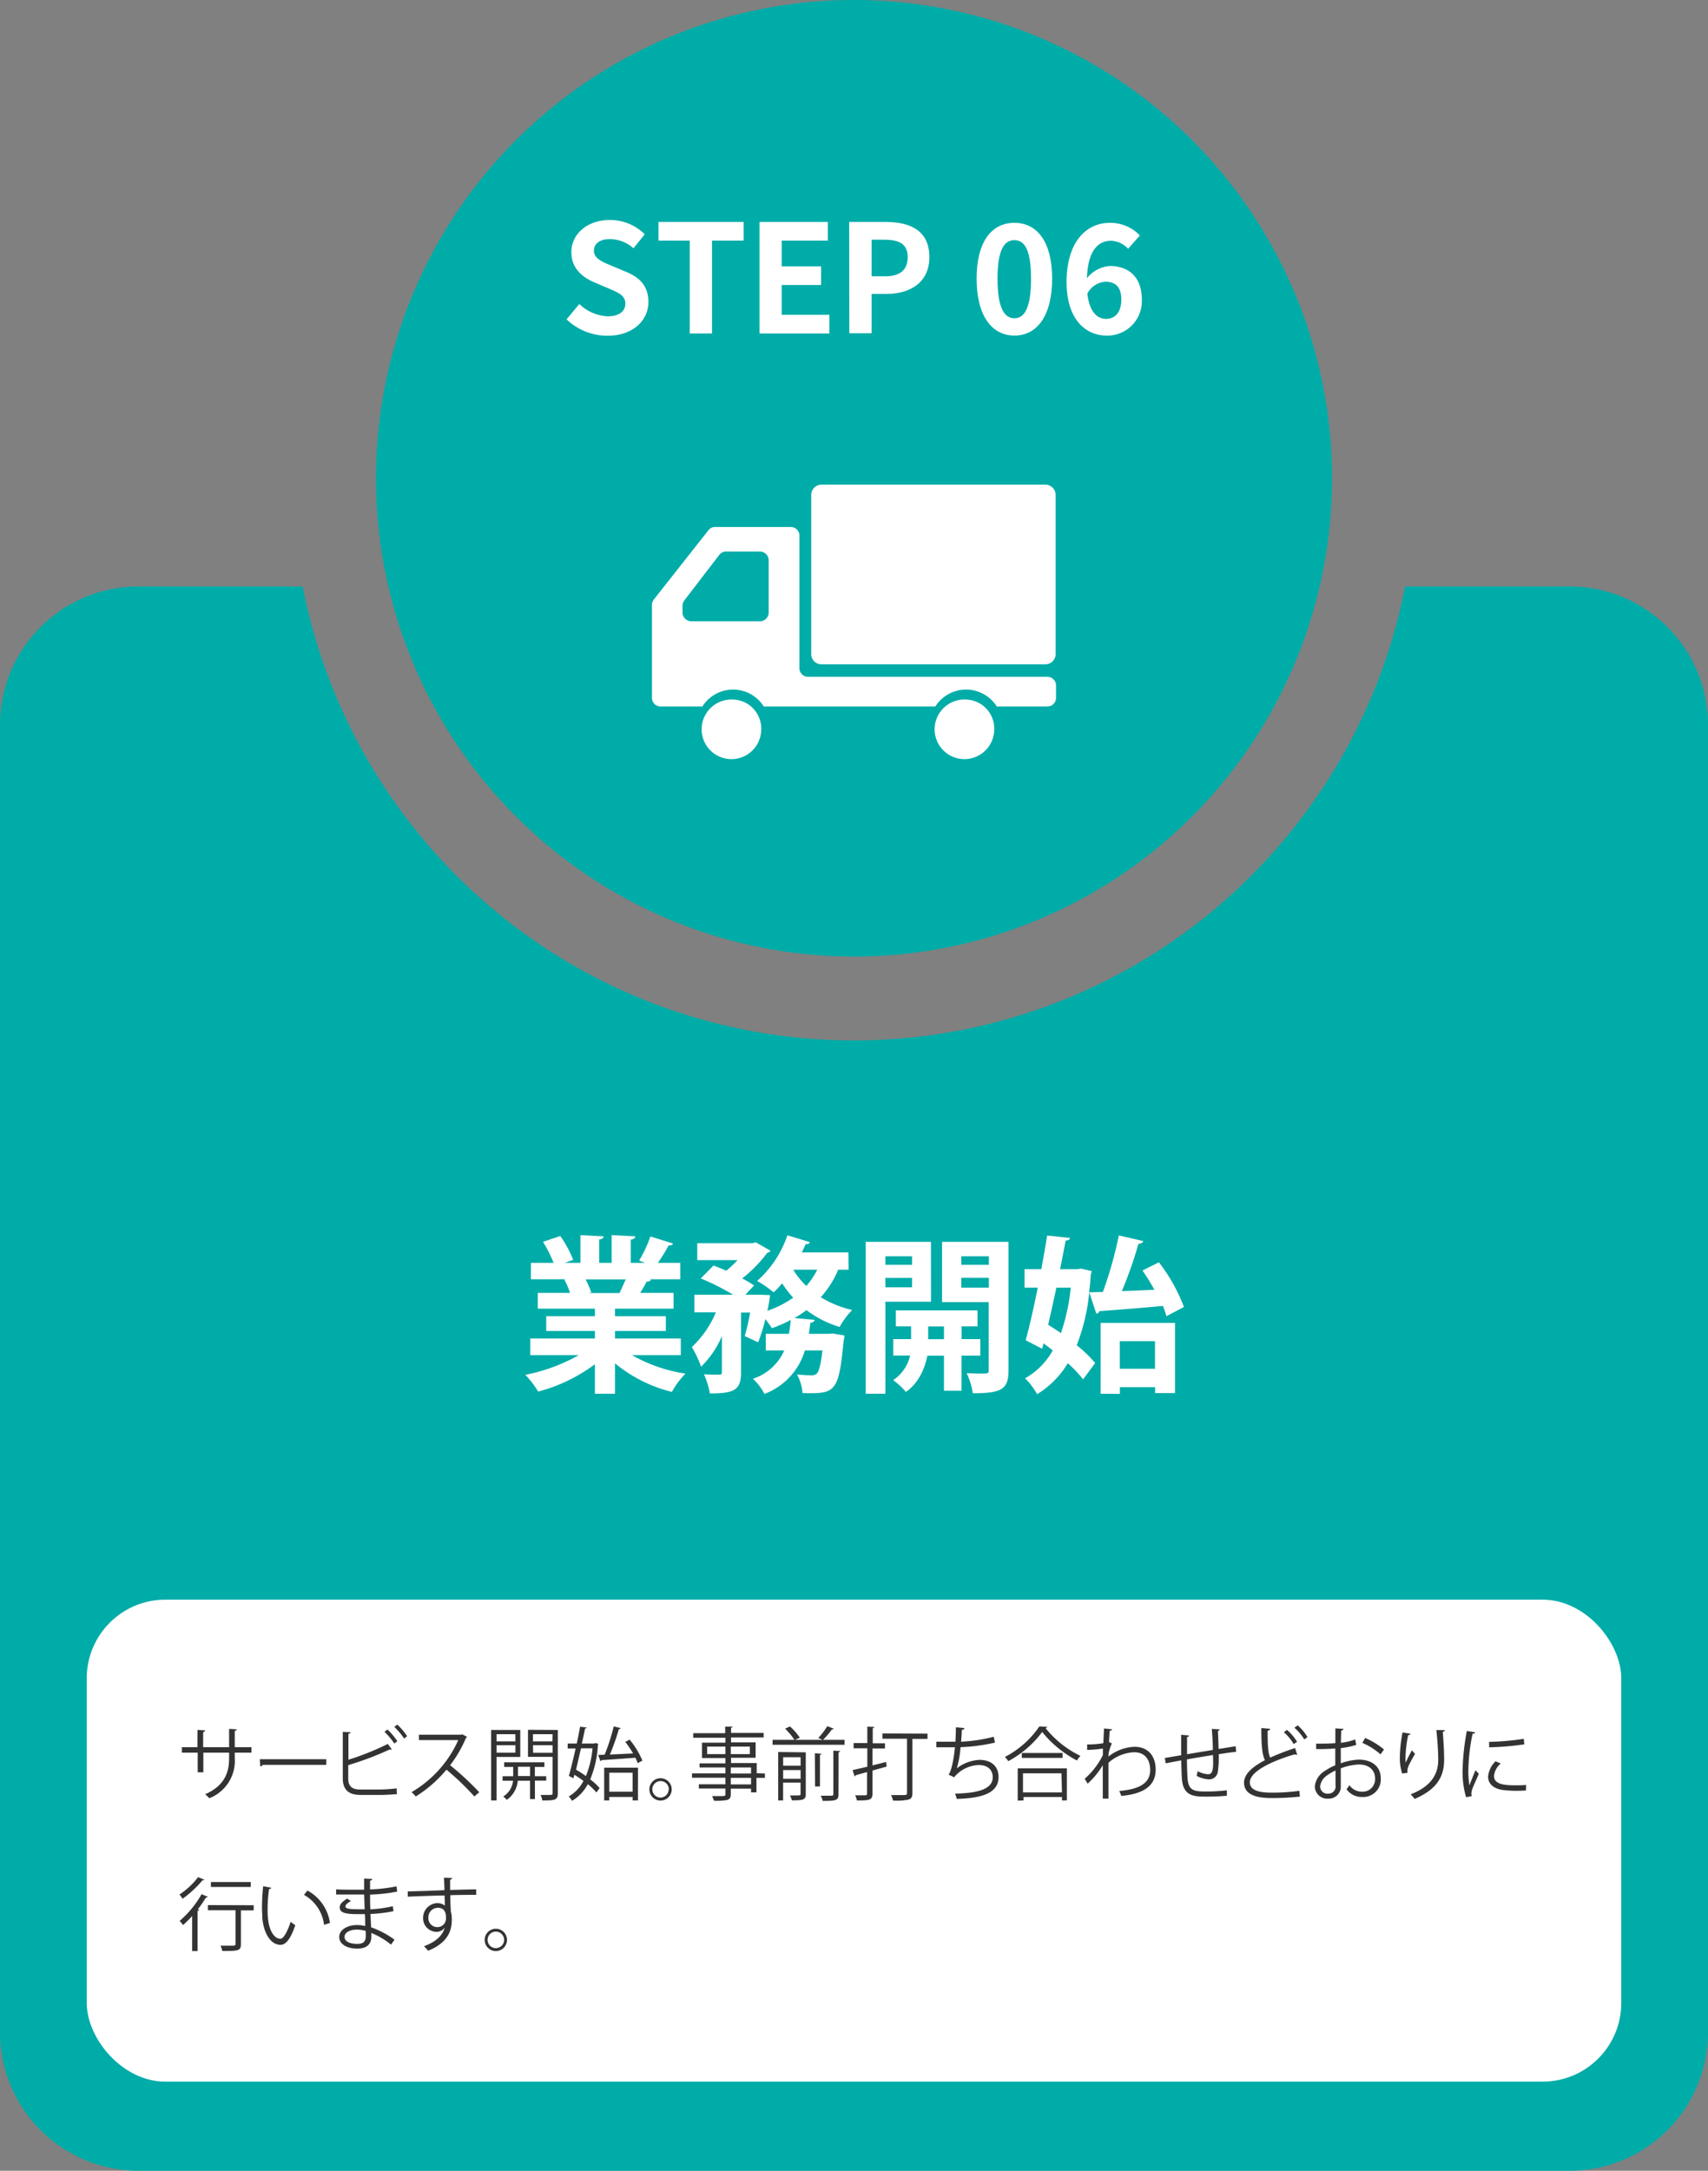 <svg xmlns="http://www.w3.org/2000/svg" width="347.4" height="441.29" viewBox="0 0 347.4 441.29"><rect x="0" y="0" width="347.4" height="441.29" fill="#808080" stroke="none"/><defs><style>.cls-1{fill:#00aca8;}.cls-2{fill:#fff;}.cls-3{fill:#333;}</style></defs><g id="レイヤー_2" data-name="レイヤー 2"><g id="レイヤー_1-2" data-name="レイヤー 1"><path class="cls-1" d="M319.23,119.22H285.79a114.25,114.25,0,0,1-224.24,0H28.16A28.16,28.16,0,0,0,0,147.38V413.12a28.17,28.17,0,0,0,28.16,28.17H319.23a28.17,28.17,0,0,0,28.17-28.17V147.38A28.17,28.17,0,0,0,319.23,119.22Z"/><path class="cls-1" d="M270.93,97.23A97.23,97.23,0,1,1,173.7,0,97.23,97.23,0,0,1,270.93,97.23Z"/><path class="cls-2" d="M115.23,64.92l2.6-3.12a8.93,8.93,0,0,0,5.75,2.5c2.36,0,3.61-1,3.61-2.6s-1.38-2.2-3.39-3.06l-3-1.28c-2.3-1-4.59-2.79-4.59-6.09,0-3.7,3.24-6.55,7.83-6.55a10,10,0,0,1,7.1,2.91l-2.3,2.84a7.2,7.2,0,0,0-4.8-1.86c-2,0-3.24.88-3.24,2.38s1.59,2.21,3.52,3l3,1.26c2.76,1.13,4.56,2.87,4.56,6.15,0,3.7-3.09,6.85-8.32,6.85A12.06,12.06,0,0,1,115.23,64.92Z"/><path class="cls-2" d="M140.29,48.91h-6.36V45.12h17.32v3.79h-6.43V67.79h-4.53Z"/><path class="cls-2" d="M154.48,45.12h13.89v3.79H159v5.24h8v3.79h-8V64h9.7v3.79H154.48Z"/><path class="cls-2" d="M172.72,45.12h7.43c5,0,8.88,1.77,8.88,7.13,0,5.17-3.89,7.5-8.75,7.5h-3v8h-4.53ZM180,56.17c3.12,0,4.62-1.32,4.62-3.92s-1.65-3.52-4.77-3.52h-2.57v7.44Z"/><path class="cls-2" d="M198.64,56.65c0-7.46,3-11.35,7.68-11.35S214,49.22,214,56.65s-3,11.57-7.65,11.57S198.64,64.15,198.64,56.65Zm11.07,0c0-6.11-1.44-7.83-3.39-7.83s-3.43,1.72-3.43,7.83,1.47,8.05,3.43,8.05S209.71,62.8,209.71,56.65Z"/><path class="cls-2" d="M216.94,57.36c0-8.42,4.19-12.06,8.78-12.06a8.3,8.3,0,0,1,6.12,2.57l-2.39,2.7A5,5,0,0,0,226,48.94c-2.6,0-4.74,1.93-4.92,7.62a6.5,6.5,0,0,1,4.65-2.48c3.79,0,6.51,2.18,6.51,6.8a7,7,0,0,1-7.13,7.34C220.79,68.22,216.94,64.92,216.94,57.36Zm4.22,2.32c.43,3.74,2,5.14,3.82,5.14s3.09-1.31,3.09-3.94-1.28-3.61-3.24-3.61A4.48,4.48,0,0,0,221.16,59.68Z"/><path class="cls-2" d="M138.47,275.48h-9.93a31.23,31.23,0,0,0,10.88,3.76,17,17,0,0,0-2.76,3.72,29.27,29.27,0,0,1-11.57-5.81v6.18H121v-6a33.5,33.5,0,0,1-11.54,5.56,19.46,19.46,0,0,0-2.62-3.41,35.76,35.76,0,0,0,10.88-4h-9.86V272.1H121v-1.53H111.1v-3H121v-1.54H109.39v-3.2h6.55a14.65,14.65,0,0,0-1.16-2.7l.41-.07v0l-7.2,0v-3.34h4.61a28.47,28.47,0,0,0-2.15-4.27l3.51-1.19a24,24,0,0,1,2.63,4.84l-1.67.62h3.14v-5.63l4.71.24c0,.34-.31.58-.89.64v4.75h2.53v-5.63l4.81.24c0,.37-.34.58-.92.68v4.71h2.9l-1.2-.45a27.66,27.66,0,0,0,2.29-4.91l4.61,1.43c-.11.28-.41.41-.89.38a40.84,40.84,0,0,1-2.19,3.55h4.54v3.34h-6.24l.31.1a.85.85,0,0,1-.89.35,25.65,25.65,0,0,1-1.33,2.32H137v3.2H125.09v1.54h10.34v3H125.09v1.53h13.38ZM126,262.86c.38-.79.85-1.81,1.26-2.77h-8.15a20.15,20.15,0,0,1,1.16,2.66l-.58.11v0Z"/><path class="cls-2" d="M172.61,258.11h-2.12a19.54,19.54,0,0,1-3.55,5.6,21.12,21.12,0,0,0,6.39,2.59,16.79,16.79,0,0,0-2.56,3.45,21.35,21.35,0,0,1-6.73-3.41,23.42,23.42,0,0,1-2.45,1.6l4.13.38c-.07.3-.35.51-.89.61l-.31,2.22h4l.85-.07,2.39.41a5.57,5.57,0,0,1-.17,1.06c-1,10.68-1.74,10.78-8.36,10.65a9.25,9.25,0,0,0-1.13-3.79c1.26.13,2.39.17,2.94.17a1.45,1.45,0,0,0,1.12-.38c.41-.44.79-1.77,1.13-4.67h-3.58a13.57,13.57,0,0,1-8.23,8.84,10.7,10.7,0,0,0-2.35-3.08,10.48,10.48,0,0,0,6.38-5.76h-3.75v-3.38h4.7c.17-.92.28-1.84.38-2.83A24.56,24.56,0,0,1,157,270c-.3-.47-.82-1.19-1.33-1.84a32.84,32.84,0,0,1-1.47,4.71l-2.73-1.26a43.18,43.18,0,0,0,1.1-4.78h-1.85V279c0,3.55-1.33,4.27-6.34,4.27a15.68,15.68,0,0,0-1.2-3.89c1.3.07,2.7.07,3.11.07s.54-.14.54-.51v-7.31a19.39,19.39,0,0,1-4.23,6.21,23,23,0,0,0-1.88-4,20.76,20.76,0,0,0,4.89-7.06h-4.37V263.2h7.88a48.89,48.89,0,0,0-6.59-3.31l2.6-2.63c.78.31,1.67.65,2.59,1.06a23.29,23.29,0,0,0,2.29-2.15h-8.19v-3.45h11.26l.65-.17,3,1.71a1.24,1.24,0,0,1-.69.44,27.73,27.73,0,0,1-5.08,5.19,20.69,20.69,0,0,1,2.42,1.43l-1.77,1.88h2.93l2.08.07a26.29,26.29,0,0,1-.54,3.2,21,21,0,0,0,5.25-2.66,21.86,21.86,0,0,1-2.25-2.93,14.52,14.52,0,0,1-1.74,1.84A21.49,21.49,0,0,0,154,260.4a21.66,21.66,0,0,0,6.15-9.28l4.6,1.4a.75.75,0,0,1-.88.37,18.62,18.62,0,0,1-.79,1.71h9.49Zm-11.26,0a14.94,14.94,0,0,0,2.66,3.31,16.36,16.36,0,0,0,2.22-3.31Z"/><path class="cls-2" d="M189.36,264.63h-9.28v18.7h-4V252.45h13.27Zm-3.85-9.25h-5.43v1.74h5.43Zm-5.43,6.32h5.43v-1.92h-5.43Zm19.31,13.89h-3.82v7.13H192v-7.13h-3.38c-.41,2.18-1.6,5.49-4.37,7.37a14.09,14.09,0,0,0-2.59-2.39,8.14,8.14,0,0,0,3.45-5h-3.42v-3.35h3.62v-2.59h-3.1v-3.24h16.61v3.24h-3.24v2.59h3.82Zm-10.61-3.35H192v-2.59h-3.21Zm16.35-19.79v26.1c0,3.93-1.47,4.68-7.27,4.68a14.61,14.61,0,0,0-1.23-4.06c.89,0,1.84.07,2.59.07,1.71,0,1.88,0,1.88-.72V264.7h-9.49V252.45Zm-4,2.93h-5.6v1.74h5.6Zm-5.6,6.38h5.6v-2h-5.6Z"/><path class="cls-2" d="M235.72,256.61a34.88,34.88,0,0,1,5.08,9.08l-3.55,1.88a18.05,18.05,0,0,0-.72-2.09c-4.84.45-9.65.82-12.93,1.06a.64.64,0,0,1-.61.51l-1.44-4.33A40.09,40.09,0,0,1,219,273.47a25.23,25.23,0,0,1,3.75,3.62l-2.45,3.31a27.58,27.58,0,0,0-3.11-3.28,18.68,18.68,0,0,1-6.25,6.31,13.49,13.49,0,0,0-2.45-3.24,14.58,14.58,0,0,0,5.63-5.66c-.62-.52-1.26-1-1.88-1.44l-.27,1.1-3.35-1.74c.79-2.84,1.64-6.69,2.46-10.69h-2.69V258h3.41c.44-2.39.85-4.71,1.19-6.83l4.64.48c0,.31-.3.51-.88.54-.34,1.78-.72,3.76-1.13,5.81h3.58l.69-.11,2.18.52-.21.68c-.06,1.26-.2,2.45-.34,3.62l2.8-.07a79.2,79.2,0,0,0,3.24-11.5l5,1.16a1,1,0,0,1-1,.54,85.34,85.34,0,0,1-3.38,9.63c2.11-.07,4.36-.17,6.62-.28-.75-1.36-1.61-2.73-2.43-3.92Zm-20.86,5.15c-.54,2.56-1.12,5.16-1.67,7.55.82.51,1.71,1.09,2.6,1.7a41.58,41.58,0,0,0,2-9.25Zm9,21.57v-14.4H239V283.2h-4.06V282h-7.16v1.36Zm11.06-10.68h-7.16v5.6h7.16Z"/><rect class="cls-2" x="17.64" y="325.19" width="312.12" height="97.98" rx="16"/><path class="cls-3" d="M51.14,356.29H47.75v1.11a8.15,8.15,0,0,1-5.19,8.16,5.4,5.4,0,0,0-.84-.81c4.12-1.79,4.88-4.67,4.88-7.33v-1.13H41.36v4H40.21v-4H37v-1.11h3.17v-3.51l1.56.1a.43.43,0,0,1-.41.34v3.07H46.6v-3.72l1.55.09c0,.15-.14.28-.4.31v3.32h3.39Z"/><path class="cls-3" d="M52.84,357.63H66.37v1.15H53.45a.72.72,0,0,1-.52.31Z"/><path class="cls-3" d="M77.29,363.79a33.87,33.87,0,0,0,3.4-.24c0,.35,0,.81.07,1.16-1.07.12-2.69.18-3.36.18H73.35c-2.45,0-3.63-1.07-3.63-3.39v-9.44l1.59.09c0,.17-.15.26-.44.3v5.28a54.11,54.11,0,0,0,8-3.21l.83,1.12a.42.42,0,0,1-.2.05.68.68,0,0,1-.23-.05,62.42,62.42,0,0,1-8.44,3.19v2.71c0,1.63.8,2.25,2.46,2.25Zm1.52-12.2a12.4,12.4,0,0,1,2,2.38l-.61.47a13.75,13.75,0,0,0-2-2.38Zm2-1a13.07,13.07,0,0,1,2,2.36l-.61.47a14.56,14.56,0,0,0-2-2.37Z"/><path class="cls-3" d="M95,353.09a.3.3,0,0,1-.21.18,25,25,0,0,1-3.24,5.58,58.24,58.24,0,0,1,5.93,5.49l-1,.86a53,53,0,0,0-5.68-5.45,25.58,25.58,0,0,1-6.24,5.45,6.33,6.33,0,0,0-.85-.88,23.21,23.21,0,0,0,9.5-10.58h-8v-1.1h8.59l.21-.08Z"/><path class="cls-3" d="M105.82,357.16H101V366H99.89V351.68h5.93Zm-1-4.62H101V354h3.83ZM101,356.3h3.83v-1.52H101Zm10.1,5.67h-2.3v3.75h-1V362h-2.48a5.35,5.35,0,0,1-2.24,3.89,3.68,3.68,0,0,0-.73-.68,4.25,4.25,0,0,0,2-3.21h-2.13v-.92h2.16v-1.89h-1.83v-.93h8.18v.93h-1.94v1.89h2.3Zm-5.74-.92h2.45v-1.89h-2.45Zm8.1-9.37v12.87c0,1.4-.61,1.46-3.16,1.46a4,4,0,0,0-.35-1.12l1.49,0c.86,0,.95,0,.95-.37v-7.37h-5v-5.5Zm-1.07.86H108.4V354h3.95Zm-3.95,3.78h3.95v-1.54H108.4Z"/><path class="cls-3" d="M121.09,354.34l.61.16-.09.23a21.22,21.22,0,0,1-1.56,7,11.61,11.61,0,0,1,1.91,1.77l-.66.89a11.3,11.3,0,0,0-1.74-1.69,8.69,8.69,0,0,1-3.21,3.39,3.89,3.89,0,0,0-.68-.89,7.64,7.64,0,0,0,3-3.16,19.39,19.39,0,0,0-1.85-1.25l-.19.71-.92-.48c.4-1.43.9-3.49,1.37-5.58h-1.62v-1h1.85c.26-1.21.49-2.38.68-3.42l1.33.16c0,.12-.11.18-.32.2-.18.92-.41,2-.65,3.06h2.49Zm-2.92,1.07c-.34,1.51-.71,3-1,4.36.68.37,1.37.83,2,1.28a19.29,19.29,0,0,0,1.35-5.64Zm9.9-1.76a17,17,0,0,1,2.59,4.26l-.95.52c-.12-.33-.28-.7-.47-1.11-2.56.21-5.19.38-6.89.49a.28.28,0,0,1-.23.21l-.45-1.26,1.31-.05a40.15,40.15,0,0,0,1.85-5.75l1.43.35c-.05.12-.18.18-.38.2a48.64,48.64,0,0,1-1.83,5.17l4.72-.23a23,23,0,0,0-1.59-2.35ZM122.89,366v-6.65h6.87V366h-1.09v-.7h-4.75V366Zm5.78-5.63h-4.75v3.86h4.75Z"/><path class="cls-3" d="M136.62,363.76a2.27,2.27,0,1,1-2.27-2.27A2.27,2.27,0,0,1,136.62,363.76Zm-.58,0a1.68,1.68,0,1,0-1.69,1.67A1.68,1.68,0,0,0,136,363.76Z"/><path class="cls-3" d="M155.58,360.53v.89h-1.72v2.94h-1.1v-.75h-4.12v1.1c0,.73-.21,1-.69,1.19a11.36,11.36,0,0,1-2.74.16,4.17,4.17,0,0,0-.39-.94l1.63,0c1,0,1.09,0,1.09-.42v-1.12h-5.4v-.86h5.4v-1.33h-6.79v-.89h6.79V359.3h-5.25v-.83h5.25v-1.08h-4.76v-3.13h4.76v-1H141v-.92h6.5V351L149,351c0,.13-.1.21-.31.22v1.06h6.63v.92h-6.63v1h5v3.13h-5v1.08h5.22v2.06Zm-11.75-3.94h3.71v-1.53h-3.71Zm8.69-1.53h-3.88v1.53h3.88Zm-3.88,4.24v1.23h4.12V359.3Zm4.12,3.45v-1.33h-4.12v1.33Z"/><path class="cls-3" d="M169.6,351.43a.39.39,0,0,1-.38.12,17.71,17.71,0,0,1-1.81,2.14h4.37v1H157.14v-1h4.44a13.33,13.33,0,0,0-1.9-2.28l1-.44a11.48,11.48,0,0,1,2,2.29l-1,.43h5.64l-.88-.38a15.88,15.88,0,0,0,1.83-2.4Zm-6.26,4.79v0h.55v8.52c0,1.15-.53,1.25-2.83,1.25a4.44,4.44,0,0,0-.38-1h1c1.15,0,1.15,0,1.15-.3v-2.31h-3.55v3.62h-1v-9.84Zm-.5,1h-3.55v1.73h3.55Zm-3.55,4.39h3.55v-1.78h-3.55Zm6.45-5.19,1.36.1c0,.1-.11.18-.32.21v6.44h-1Zm4.81,8.32c0,1.26-.5,1.36-3.22,1.36a3.58,3.58,0,0,0-.41-1.05l1.58,0c.89,0,1,0,1-.34v-8.82l1.4.07a.32.32,0,0,1-.33.22Z"/><path class="cls-3" d="M177.46,358.88c.9-.23,1.84-.45,2.77-.7l.11.94c-1,.28-1.94.55-2.88.81v4.67c0,1.36-.67,1.41-3.16,1.41a6.27,6.27,0,0,0-.37-1.05H176c.26,0,.36-.09.36-.37v-4.36l-2.32.65a.28.28,0,0,1-.21.24l-.42-1.28,3-.69v-3.75h-2.79v-1.05h2.79V351l1.42.08c0,.13-.1.2-.32.23v3.08H180v1.05h-2.54Zm11.19-6.45v1.07h-3.07v11c0,.81-.22,1.15-.78,1.33a12,12,0,0,1-3.16.2,4.54,4.54,0,0,0-.41-1.11c.75,0,1.45,0,2,0,1.15,0,1.25,0,1.25-.46v-11h-5v-1.07Z"/><path class="cls-3" d="M202.37,354.25a37.34,37.34,0,0,1-7,.93,20.15,20.15,0,0,1-.76,4.3,8.24,8.24,0,0,1,4.6-1.72c2.42,0,3.89,1.3,3.89,3.49,0,3.22-3.26,4.31-8.52,4.44a4.75,4.75,0,0,0-.33-1.07c4.65-.1,7.67-.9,7.67-3.34,0-1.46-1-2.47-2.85-2.47a6.75,6.75,0,0,0-5,2.48l-1.14-.53c.52-.58,1.05-2.9,1.3-5.56h-3.79v-1.13h3.88c.07-.92.1-2,.1-2.93l1.72.16c0,.28-.23.33-.52.36,0,.81-.08,1.64-.14,2.4a31.42,31.42,0,0,0,6.64-1Z"/><path class="cls-3" d="M213,351.05c-.05.15-.16.21-.34.25a20.43,20.43,0,0,0,7.1,5.65,3.88,3.88,0,0,0-.71.94,22.52,22.52,0,0,1-7.07-5.8,20.94,20.94,0,0,1-6.9,5.93,6.56,6.56,0,0,0-.68-.86,19,19,0,0,0,7-6.2Zm-6,15v-6.56h10V366H216v-.69h-7.82V366Zm.83-9.69h8.3v1h-8.3Zm8.06,4.13h-7.82v3.88H216Z"/><path class="cls-3" d="M224.55,351.38l1.63.16c0,.19-.19.27-.47.31-.06.76-.11,1.65-.14,2.31l.58.25a9.67,9.67,0,0,0-.66,2c0,.32,0,.44-.05.69a9.13,9.13,0,0,1,5.3-2c2.83,0,4.32,1.93,4.32,4.65,0,3.41-2.67,4.95-7,5.34a6.25,6.25,0,0,0-.41-1c4-.37,6.29-1.51,6.29-4.28,0-2-1-3.6-3.24-3.6a8.33,8.33,0,0,0-5.24,2.14c0,2.34,0,5.14,0,7.29H224.3c0-1,0-5.73,0-6.8a16.61,16.61,0,0,1-3.08,3.76l-.6-1a15.54,15.54,0,0,0,3.7-4.81l0-1.33a26.83,26.83,0,0,1-3.2.28l0-1.12a17.91,17.91,0,0,0,3.29-.25Z"/><path class="cls-3" d="M248.07,351.55c0,.17-.11.25-.35.31.06,1.14.11,2.47.14,3.68l3.47-.55.1,1.13c-1,.1-2.24.28-3.55.49a19.85,19.85,0,0,1-.18,3.6,1.77,1.77,0,0,1-1.81,1.51,5.53,5.53,0,0,1-2.5-.72,7.53,7.53,0,0,0,.2-.95,5,5,0,0,0,2.12.63c1,0,1.12-1,1-3.91-1.87.31-3.81.63-5.29.89,0,1.54.07,3,.13,3.93.2,2.46,1.41,2.6,3.75,2.6a35.62,35.62,0,0,0,4.24-.24l0,1.1a41.15,41.15,0,0,1-4.14.18c-2.52,0-4.72-.06-5-3.55-.08-.9-.11-2.31-.14-3.82-1,.18-2.33.44-3.16.6l-.18-1.09c.86-.13,2.2-.37,3.32-.55,0-1.41,0-2.93,0-4.16l1.6.14c0,.18-.14.28-.4.31,0,1,0,2.29,0,3.5l5.25-.87c0-1.38-.11-2.95-.21-4.27Z"/><path class="cls-3" d="M263.84,356.72a.25.25,0,0,1-.13,0,.61.61,0,0,1-.34-.1c-4.81,1.41-9.17,3.54-9.16,5.71,0,1.55,1.72,2.09,4.35,2.09a40,40,0,0,0,5.73-.37l.1,1.18a53.37,53.37,0,0,1-5.8.29c-3.21,0-5.54-.75-5.56-3.13,0-1.73,1.72-3.25,4.26-4.57-.55-1-.74-2.87-.74-6.53l1.78.15c0,.21-.18.34-.5.39,0,2.83.08,4.6.53,5.47a46.43,46.43,0,0,1,5.06-1.94Zm-2.07-5.05a10.09,10.09,0,0,1,2.05,2.41l-.69.47a9.8,9.8,0,0,0-2-2.41Zm2.17-.93a9.77,9.77,0,0,1,2,2.4l-.66.46a10,10,0,0,0-2-2.37Z"/><path class="cls-3" d="M275.85,354.71a15,15,0,0,1-3.14.65c0,1,0,2.16,0,3.1a12.05,12.05,0,0,1,3.66-.75c2.76,0,4.47,1.49,4.47,3.78a3.56,3.56,0,0,1-3.8,3.81,3.76,3.76,0,0,1-3.16-1.56,8.33,8.33,0,0,0,.58-.84,3.11,3.11,0,0,0,2.59,1.33,2.53,2.53,0,0,0,2.63-2.74c0-1.57-1.15-2.8-3.32-2.79a11.81,11.81,0,0,0-3.65.78c0,1.2,0,3.13,0,3.58a2.43,2.43,0,0,1-2.54,2.58,2.52,2.52,0,0,1-2.74-2.5,4.17,4.17,0,0,1,2-3.11,11.44,11.44,0,0,1,2.16-1.17v-3.42a38.88,38.88,0,0,1-3.89.12l0-1.1c1.43,0,2.73,0,3.91-.1v-3l1.64.1c0,.19-.18.3-.46.34,0,.63-.05,1.58-.06,2.49a12.44,12.44,0,0,0,2.91-.68ZM271.64,363c0-.43,0-1.75,0-3.08a10,10,0,0,0-1.65.95,3.2,3.2,0,0,0-1.48,2.22,1.49,1.49,0,0,0,1.66,1.54,1.47,1.47,0,0,0,1.49-1.62Zm9.15-6.36a13.48,13.48,0,0,0-3.69-2.33l.56-1a15.2,15.2,0,0,1,3.84,2.34Z"/><path class="cls-3" d="M285.19,360.53a10.53,10.53,0,0,1-.47-3,28.77,28.77,0,0,1,.55-5.35l1.62.27c-.07.21-.26.26-.47.28a23.9,23.9,0,0,0-.55,4.71,5.42,5.42,0,0,0,.05.88,26.63,26.63,0,0,1,1.26-2.51,7.39,7.39,0,0,0,.63.71c-1.2,2.16-1.55,2.77-1.55,3.45a1.53,1.53,0,0,0,.05.41Zm8.68-8.81c0,.19-.14.27-.42.35.12,1.41.28,3.76.28,5.63,0,3.12-1.15,5.94-6,8a8.78,8.78,0,0,0-.81-.94c4.42-1.69,5.61-4.36,5.61-7,0-2-.2-4.34-.38-6.07Z"/><path class="cls-3" d="M300.05,352.17c-.05.18-.21.28-.53.26a38.61,38.61,0,0,0-.86,7.29,18,18,0,0,0,.21,3.21c.3-.79,1-2.49,1.23-3.06l.68.71c-.67,1.64-1.15,2.56-1.38,3.29a2.88,2.88,0,0,0-.13.76,1.64,1.64,0,0,0,.08.5l-1.15.22a17.77,17.77,0,0,1-.71-5.58,47.23,47.23,0,0,1,.86-7.89ZM310.37,364c-.58,0-1.18.05-1.78.05a22.7,22.7,0,0,1-3-.18c-2-.3-2.92-1.4-2.92-2.69a4.93,4.93,0,0,1,1.52-3.13l1.06.45a3.81,3.81,0,0,0-1.38,2.55c0,1.88,2.75,1.88,4.44,1.88.68,0,1.41,0,2.09-.08Zm-7.5-9.9a53.46,53.46,0,0,0,7.06-.62l.1,1.13a61.59,61.59,0,0,1-7.13.6Z"/><path class="cls-3" d="M41.56,382.11c0,.08-.16.14-.36.11A22.06,22.06,0,0,1,37.13,386a5.19,5.19,0,0,0-.63-.87,15.47,15.47,0,0,0,3.79-3.52Zm-2.48,14.52V389.5a21.34,21.34,0,0,1-1.85,1.84,5.88,5.88,0,0,0-.7-.84A20.44,20.44,0,0,0,41,385.07l1.27.52a.33.33,0,0,1-.37.13,26.31,26.31,0,0,1-1.67,2.43l.29.1c0,.1-.13.18-.33.21v8.17Zm12.52-9.32v1.05H49v6.86c0,1.36-.52,1.39-3.79,1.39a4.22,4.22,0,0,0-.36-1.07l1.88,0c1.05,0,1.17,0,1.17-.37v-6.84H42.29v-1.05ZM51,382.59v1H42.9v-1Z"/><path class="cls-3" d="M55.17,383.76c0,.15-.21.24-.44.26a27.16,27.16,0,0,0-.3,4c0,.6,0,1.19.06,1.71.19,2.75,1.31,4.42,2.56,4.4.65,0,1.49-1.65,2.07-3.46a6.31,6.31,0,0,0,.94.69c-.74,2.19-1.68,4-3,4-2.05,0-3.48-2.46-3.71-5.57,0-.62-.06-1.3-.06-2a39,39,0,0,1,.24-4.35Zm10.74,7.53a8.08,8.08,0,0,0-4.08-6.09l.71-.87a8.87,8.87,0,0,1,4.57,6.59Z"/><path class="cls-3" d="M68.38,384.08c1,.07,2.35.07,3.45.07l2.24,0c0-.78,0-1.69,0-2.26l1.64.08c0,.2-.17.3-.44.34,0,.26,0,1.51,0,1.79a32.54,32.54,0,0,0,5.38-.63l.14,1.06a32.91,32.91,0,0,1-5.52.62c0,1,0,2,.06,3a28,28,0,0,0,4.57-.63l.13,1a29.66,29.66,0,0,1-4.68.57l.13,2.71a18,18,0,0,1,4.76,2.52l-.71,1a15.77,15.77,0,0,0-4-2.38c0,.26,0,.55,0,.76,0,1.54-.94,2.43-2.9,2.43S69,395.28,69,393.76s1.77-2.42,3.58-2.42a6.9,6.9,0,0,1,1.7.2c0-.7,0-1.54-.06-2.42-.52,0-1.1,0-1.57,0-2.77,0-3.55-.44-3.55-1.38,0-.62.47-1.12,1.51-1.78l.77.5c-.73.4-1.12.76-1.12,1.08,0,.49.77.59,2.82.59.36,0,.73,0,1.09,0l-.1-3c-.69,0-1.5,0-2.23,0-1,0-2.51,0-3.49,0Zm6,8.45a6.77,6.77,0,0,0-1.82-.26c-1.23,0-2.48.5-2.48,1.47s1.14,1.43,2.55,1.43,1.77-.57,1.77-1.7Z"/><path class="cls-3" d="M90.4,384.25c0-.36-.06-2.13-.1-2.53l1.67.06c0,.13-.13.29-.42.34,0,.2,0,.39,0,2.09,2-.06,4.09-.11,5.3-.13v1.12c-1.37,0-3.34,0-5.26.07,0,1.26.06,2.43.11,3.32a5.57,5.57,0,0,1,.19,1.7,6.58,6.58,0,0,1-.16,1.57c-.42,1.9-1.81,3.57-4.66,4.7a10.29,10.29,0,0,0-.83-.92c2.48-.89,3.81-2.24,4.21-3.78h0a2,2,0,0,1-1.67.86,2.77,2.77,0,0,1-2.73-2.84,3,3,0,0,1,2.92-3,2.44,2.44,0,0,1,1.51.51c0-.28,0-1.36-.07-2.06-1.68,0-6.8.21-7.47.24l0-1.07,3.7-.1Zm.31,5.68c0-.63,0-2.1-1.65-2.1a1.94,1.94,0,0,0-1.93,2.05,1.81,1.81,0,0,0,1.8,1.88A1.74,1.74,0,0,0,90.71,389.93Z"/><path class="cls-3" d="M103.12,394.36a2.27,2.27,0,1,1-2.27-2.27A2.27,2.27,0,0,1,103.12,394.36Zm-.59,0a1.68,1.68,0,1,0-1.68,1.67A1.67,1.67,0,0,0,102.53,394.36Z"/><path class="cls-2" d="M212.75,98.52H167a2.1,2.1,0,0,0-2,2.16v32.21a2.1,2.1,0,0,0,2,2.16h45.71a2.1,2.1,0,0,0,2-2.16V100.68A2.1,2.1,0,0,0,212.75,98.52Z"/><path class="cls-2" d="M149.11,142.21a6.06,6.06,0,1,0,5.72,6.06A5.9,5.9,0,0,0,149.11,142.21Z"/><path class="cls-2" d="M213.09,137.59H164.3a1.75,1.75,0,0,1-1.7-1.8V108.93a1.75,1.75,0,0,0-1.7-1.8H145.4a1.66,1.66,0,0,0-1.3.65L133,121.86a1.88,1.88,0,0,0-.39,1.15v18.81a1.75,1.75,0,0,0,1.7,1.8h8.55a7.39,7.39,0,0,1,12.49,0h34.9a7.39,7.39,0,0,1,12.49,0h10.35a1.75,1.75,0,0,0,1.7-1.8v-2.43A1.75,1.75,0,0,0,213.09,137.59Zm-74.27-13.15V123.2a1.94,1.94,0,0,1,.39-1.17l7.09-9.23a1.71,1.71,0,0,1,1.36-.68h6.94a1.8,1.8,0,0,1,1.75,1.85v10.47a1.8,1.8,0,0,1-1.75,1.86h-14A1.81,1.81,0,0,1,138.82,124.44Z"/><path class="cls-2" d="M196.5,142.21a6.06,6.06,0,1,0,5.72,6.06A5.9,5.9,0,0,0,196.5,142.21Z"/></g></g></svg>